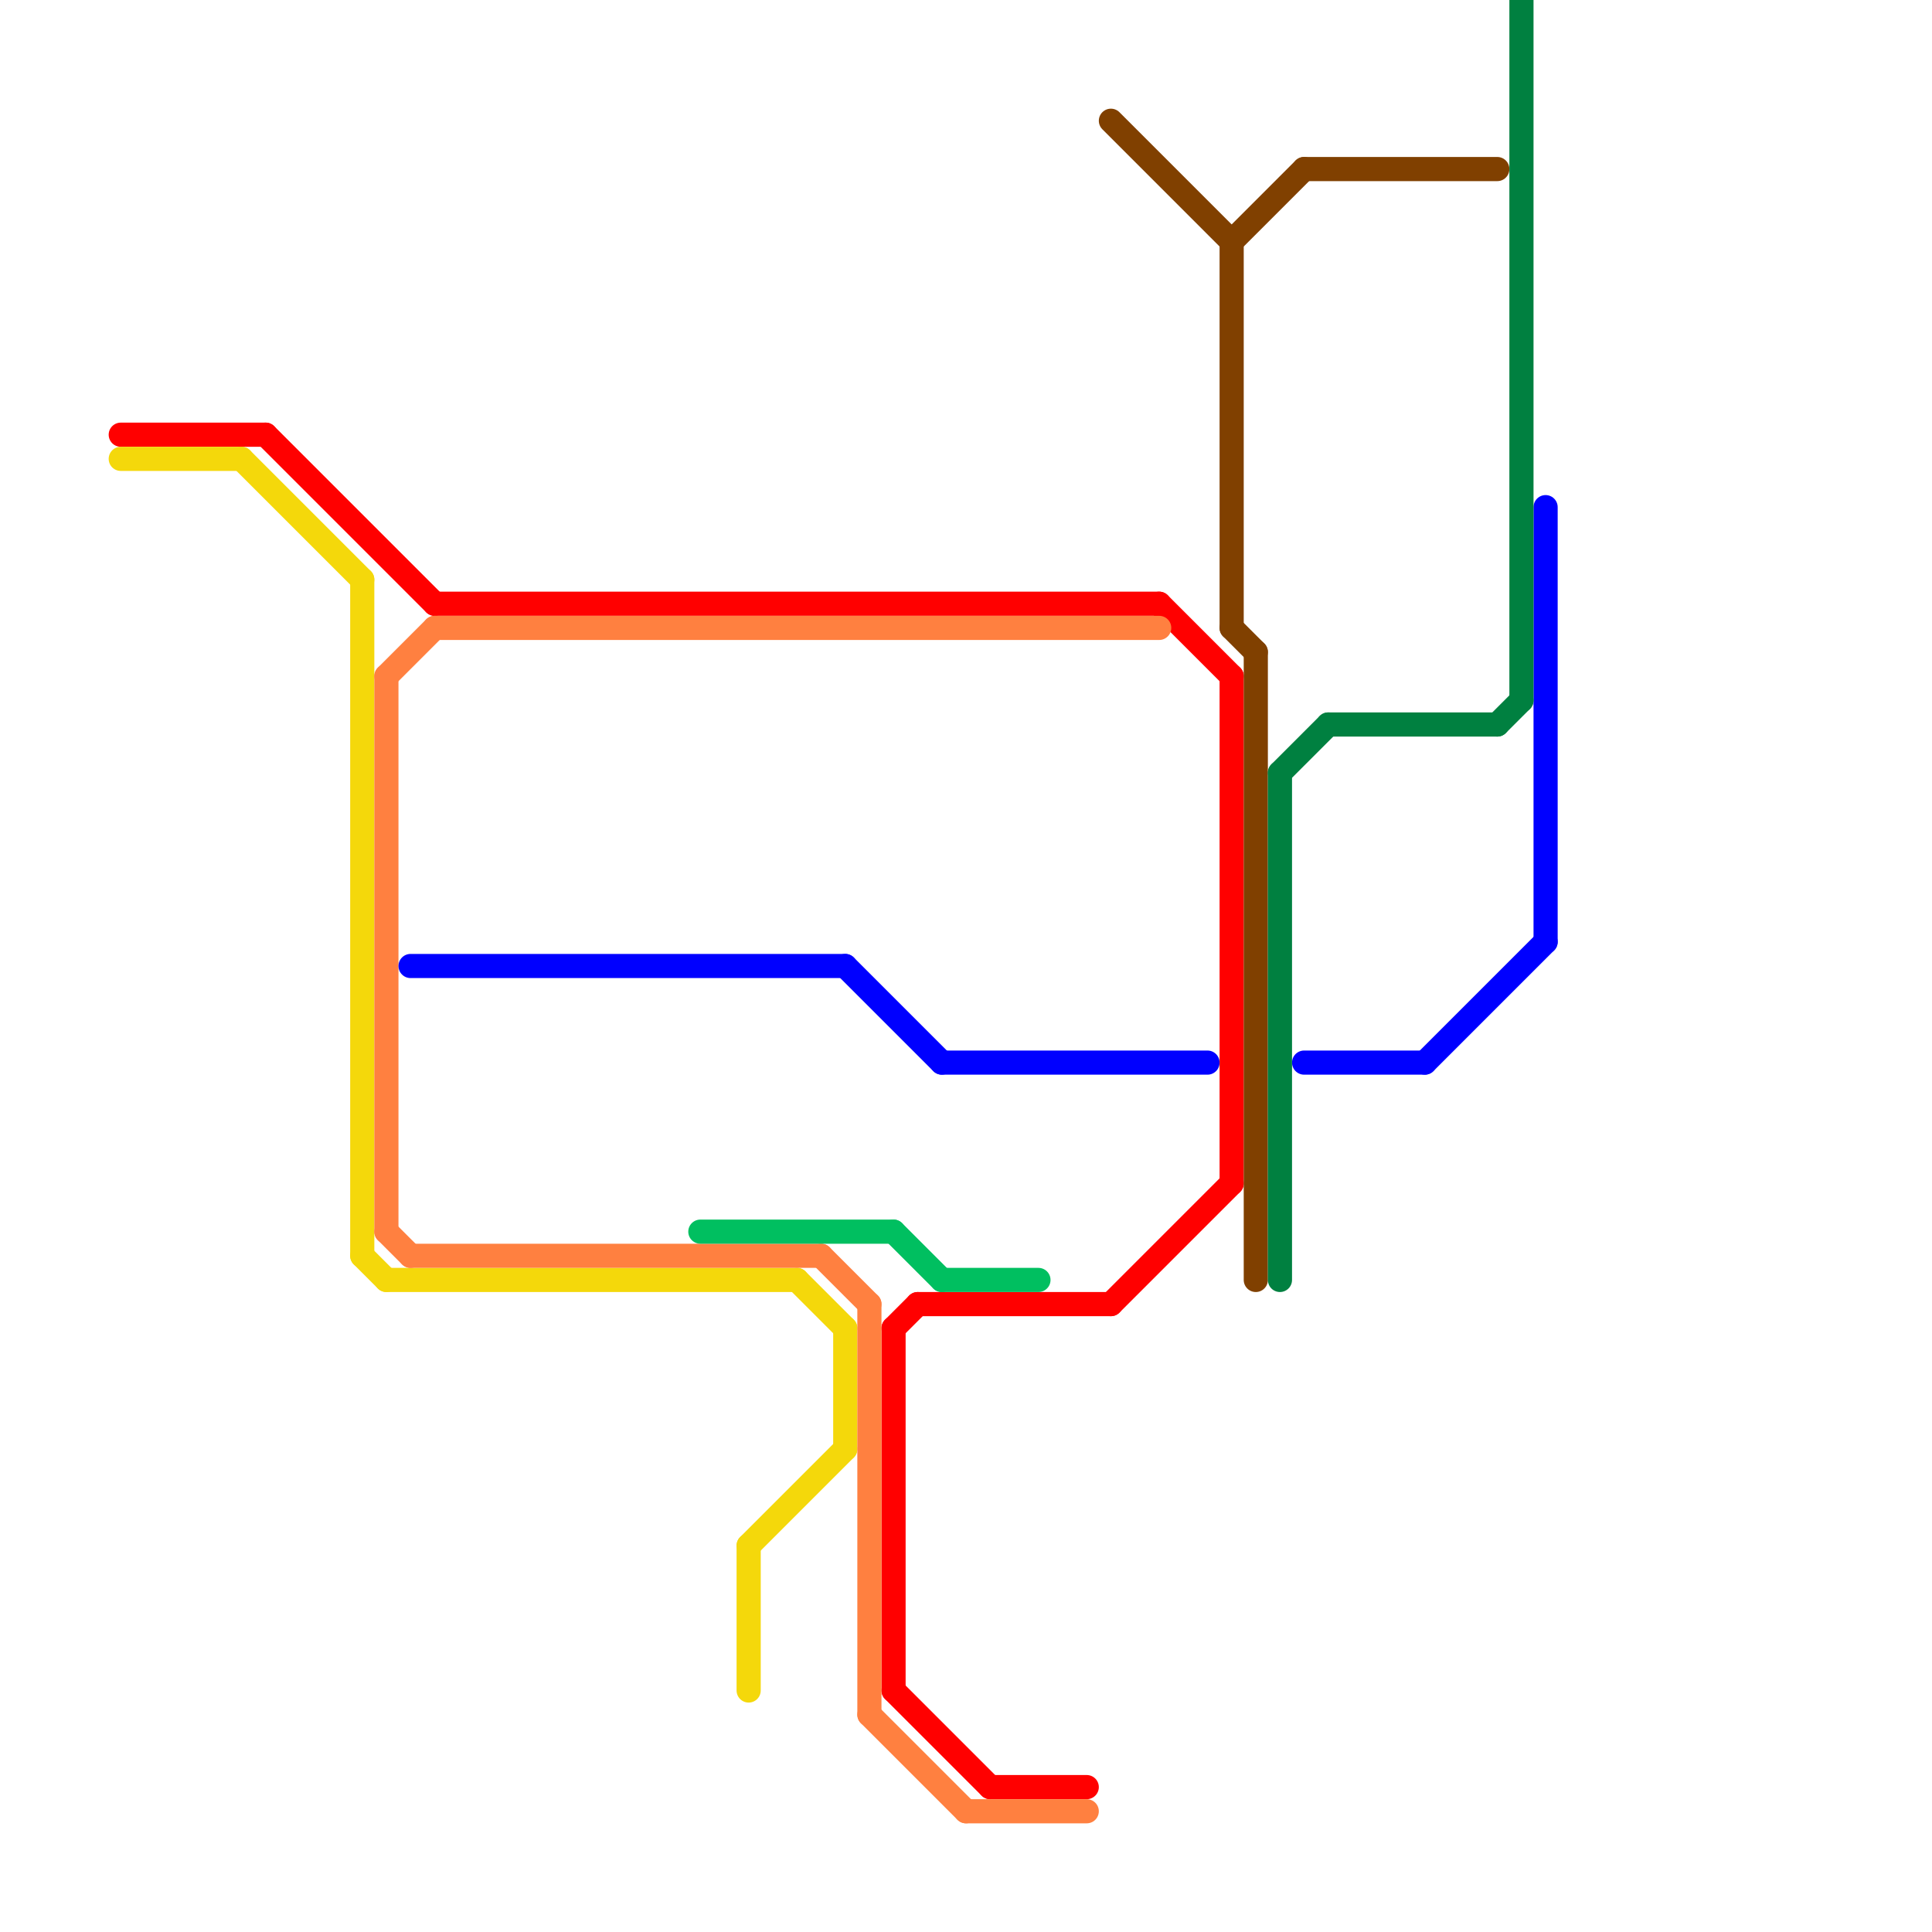 
<svg version="1.1" xmlns="http://www.w3.org/2000/svg" viewBox="0 0 80 80">
<style>text { font: 1px Helvetica; font-weight: 600; white-space: pre; dominant-baseline: central; } line { stroke-width: 1; fill: none; stroke-linecap: round; stroke-linejoin: round; } .c0 { stroke: #ff0000 } .c1 { stroke: #f4d80b } .c2 { stroke: #ff8040 } .c3 { stroke: #0000ff } .c4 { stroke: #00bf60 } .c5 { stroke: #804000 } .c6 { stroke: #008040 }</style><defs><g id="wm-xf"><circle r="1.2" fill="#000"/><circle r="0.9" fill="#fff"/><circle r="0.6" fill="#000"/><circle r="0.3" fill="#fff"/></g><g id="wm"><circle r="0.6" fill="#000"/><circle r="0.3" fill="#fff"/></g></defs><line class="c0" x1="5" y1="18" x2="11" y2="18"/><line class="c0" x1="41" y1="74" x2="45" y2="74"/><line class="c0" x1="37" y1="55" x2="38" y2="54"/><line class="c0" x1="51" y1="28" x2="51" y2="49"/><line class="c0" x1="48" y1="25" x2="51" y2="28"/><line class="c0" x1="37" y1="55" x2="37" y2="70"/><line class="c0" x1="11" y1="18" x2="18" y2="25"/><line class="c0" x1="37" y1="70" x2="41" y2="74"/><line class="c0" x1="46" y1="54" x2="51" y2="49"/><line class="c0" x1="38" y1="54" x2="46" y2="54"/><line class="c0" x1="18" y1="25" x2="48" y2="25"/><line class="c1" x1="10" y1="19" x2="15" y2="24"/><line class="c1" x1="33" y1="53" x2="35" y2="55"/><line class="c1" x1="35" y1="55" x2="35" y2="60"/><line class="c1" x1="31" y1="64" x2="31" y2="70"/><line class="c1" x1="15" y1="52" x2="16" y2="53"/><line class="c1" x1="31" y1="64" x2="35" y2="60"/><line class="c1" x1="15" y1="24" x2="15" y2="52"/><line class="c1" x1="16" y1="53" x2="33" y2="53"/><line class="c1" x1="5" y1="19" x2="10" y2="19"/><line class="c2" x1="34" y1="52" x2="36" y2="54"/><line class="c2" x1="40" y1="75" x2="45" y2="75"/><line class="c2" x1="36" y1="54" x2="36" y2="71"/><line class="c2" x1="16" y1="51" x2="17" y2="52"/><line class="c2" x1="16" y1="28" x2="18" y2="26"/><line class="c2" x1="17" y1="52" x2="34" y2="52"/><line class="c2" x1="16" y1="28" x2="16" y2="51"/><line class="c2" x1="36" y1="71" x2="40" y2="75"/><line class="c2" x1="18" y1="26" x2="48" y2="26"/><line class="c3" x1="64" y1="21" x2="64" y2="39"/><line class="c3" x1="35" y1="40" x2="39" y2="44"/><line class="c3" x1="39" y1="44" x2="50" y2="44"/><line class="c3" x1="59" y1="44" x2="64" y2="39"/><line class="c3" x1="17" y1="40" x2="35" y2="40"/><line class="c3" x1="54" y1="44" x2="59" y2="44"/><line class="c4" x1="29" y1="51" x2="37" y2="51"/><line class="c4" x1="37" y1="51" x2="39" y2="53"/><line class="c4" x1="39" y1="53" x2="43" y2="53"/><line class="c5" x1="51" y1="26" x2="52" y2="27"/><line class="c5" x1="46" y1="5" x2="51" y2="10"/><line class="c5" x1="51" y1="10" x2="54" y2="7"/><line class="c5" x1="52" y1="27" x2="52" y2="53"/><line class="c5" x1="51" y1="10" x2="51" y2="26"/><line class="c5" x1="54" y1="7" x2="62" y2="7"/><line class="c6" x1="62" y1="30" x2="63" y2="29"/><line class="c6" x1="63" y1="0" x2="63" y2="29"/><line class="c6" x1="55" y1="30" x2="62" y2="30"/><line class="c6" x1="53" y1="32" x2="55" y2="30"/><line class="c6" x1="53" y1="32" x2="53" y2="53"/>
</svg>

